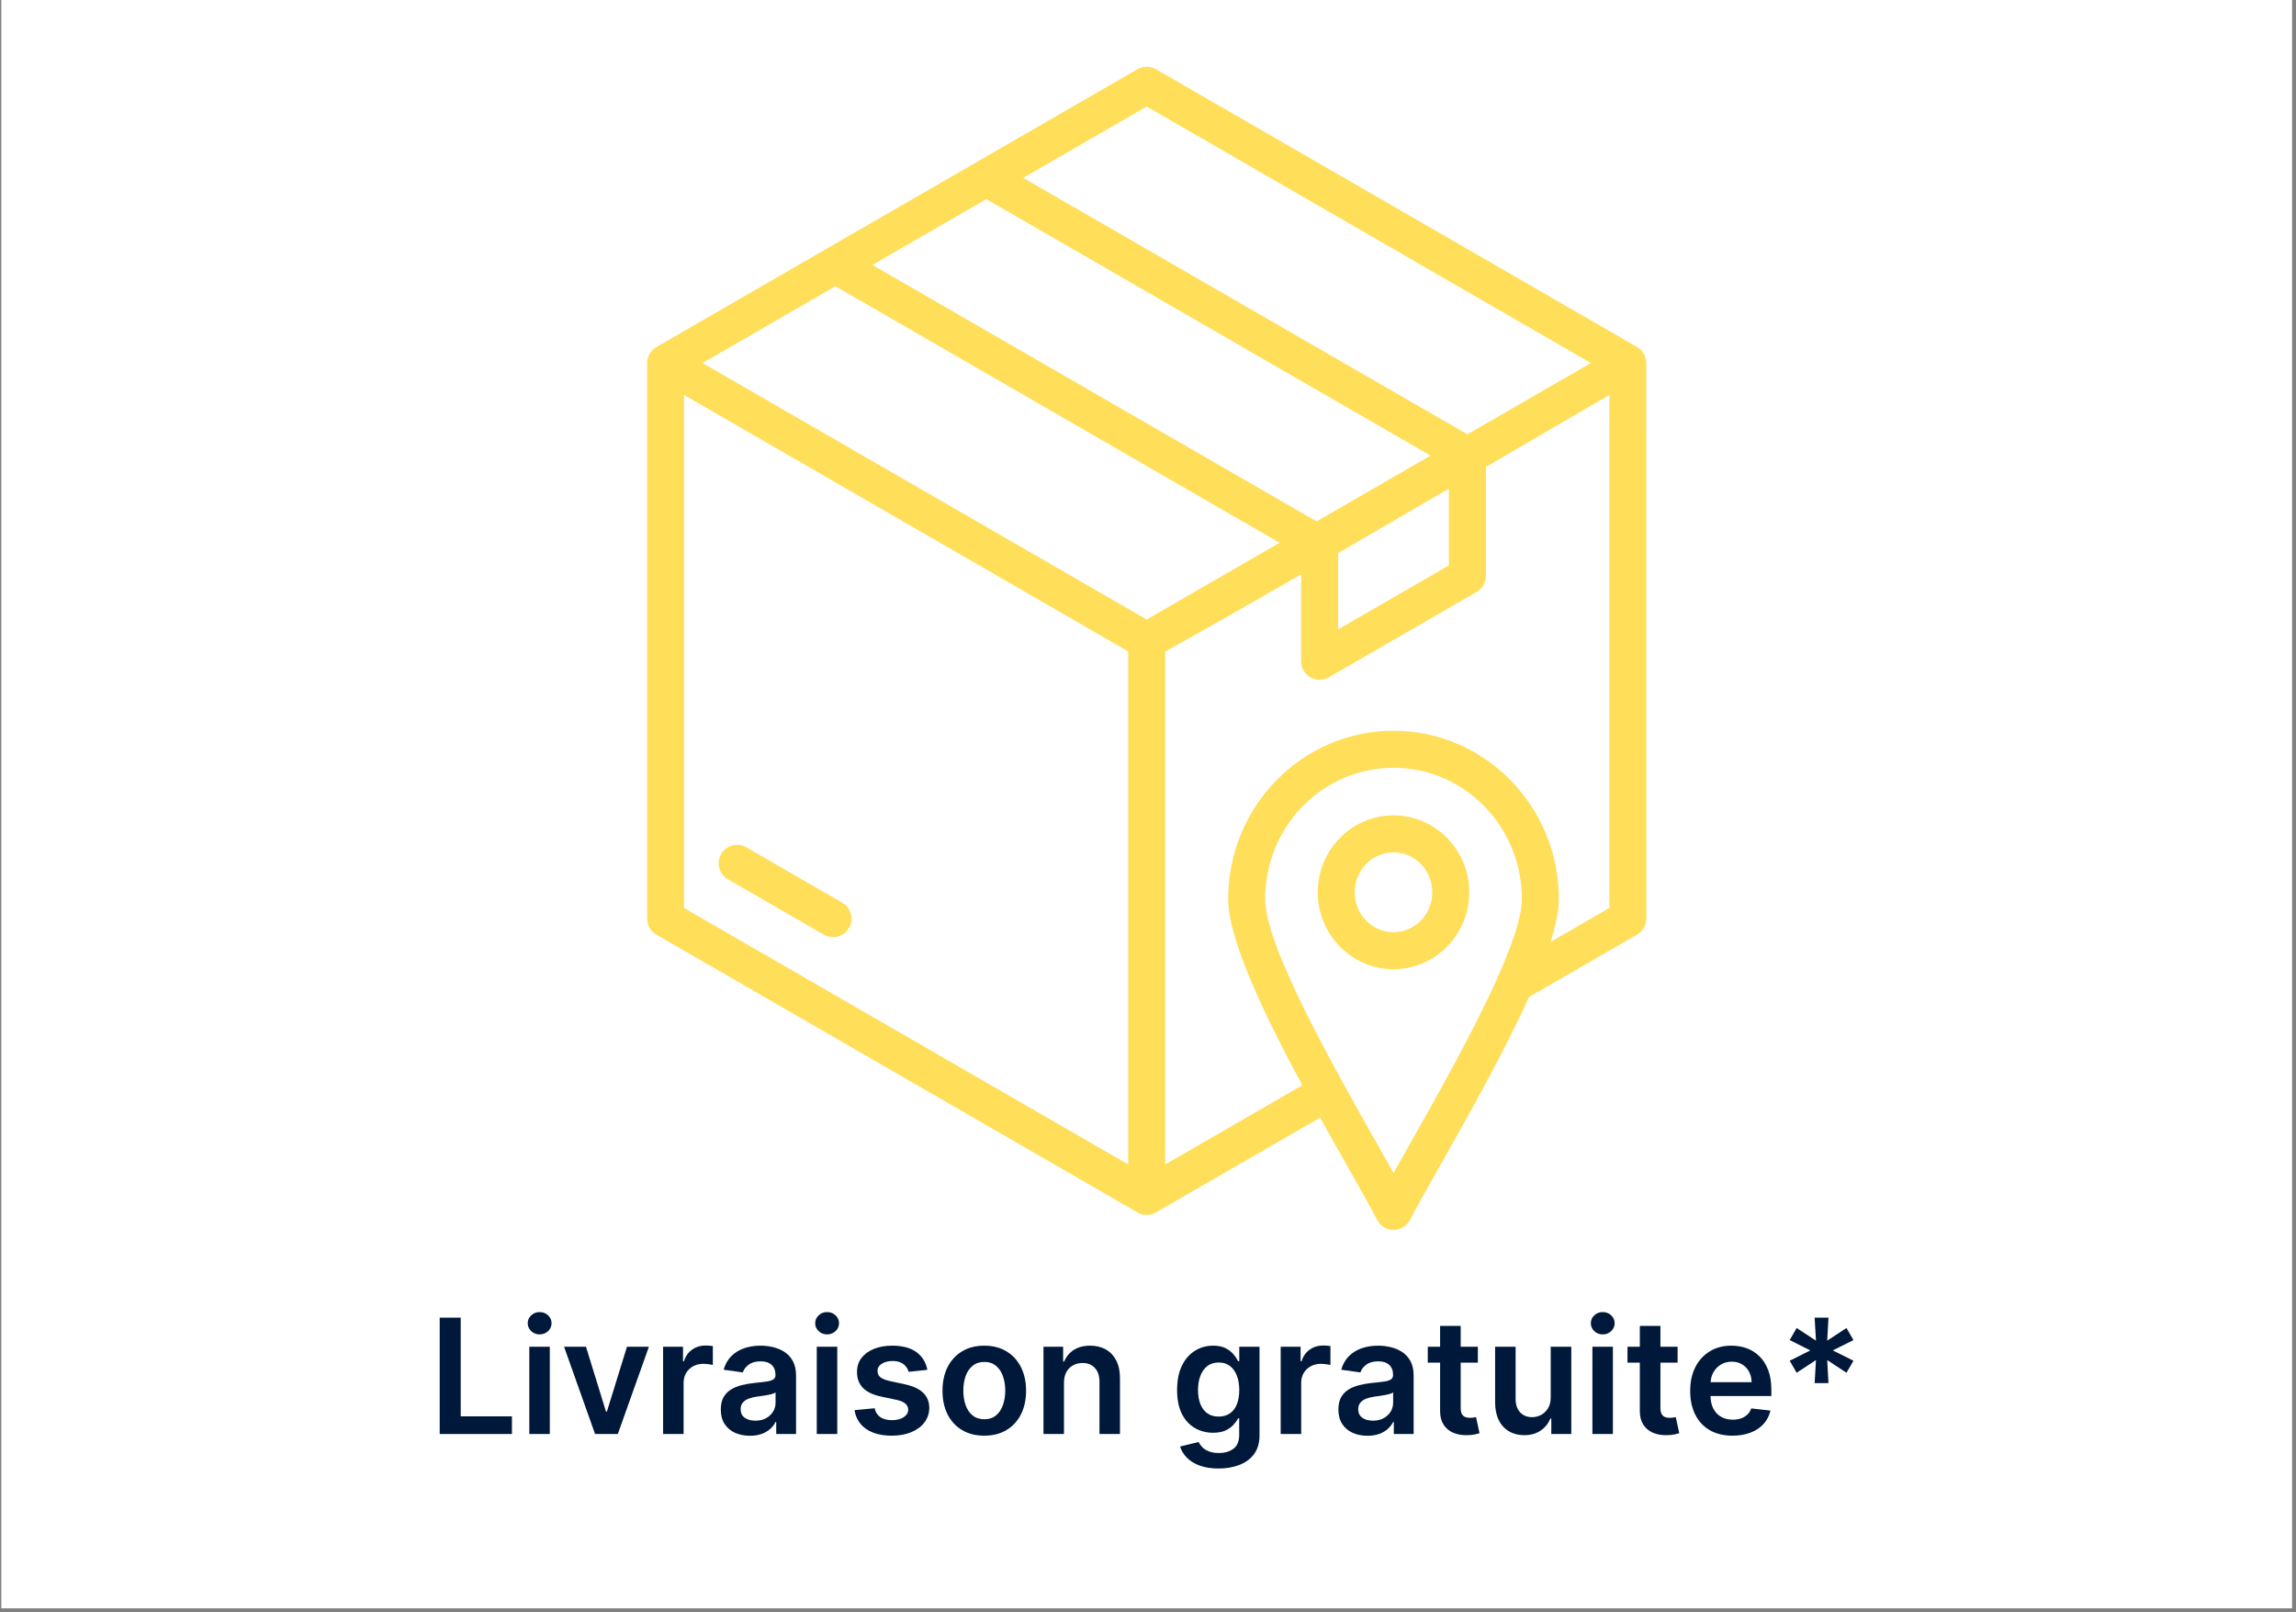 <svg version="1.0" preserveAspectRatio="xMidYMid meet" height="403" viewBox="0 0 430.5 302.25" zoomAndPan="magnify" width="574" xmlns:xlink="http://www.w3.org/1999/xlink" xmlns="http://www.w3.org/2000/svg"><rect x="0" y="0" width="430.5" height="302.25" fill="#808080" stroke="none"/><defs><g></g><clipPath id="65e76b2aec"><path clip-rule="nonzero" d="M 0.285 0 L 429.719 0 L 429.719 301.5 L 0.285 301.5 Z M 0.285 0"></path></clipPath><clipPath id="4c4e54a01d"><path clip-rule="nonzero" d="M 0.285 0 L 429.719 0 L 429.719 301.5 L 0.285 301.5 Z M 0.285 0"></path></clipPath><clipPath id="4d1e1a6d36"><path clip-rule="nonzero" d="M 121.152 12.348 L 309 12.348 L 309 230.91 L 121.152 230.91 Z M 121.152 12.348"></path></clipPath><clipPath id="00f75fa1e8"><rect height="39" y="0" width="271" x="0"></rect></clipPath><clipPath id="71857b47b7"><rect height="302" y="0" width="430" x="0"></rect></clipPath></defs><g clip-path="url(#65e76b2aec)"><path fill-rule="nonzero" fill-opacity="1" d="M 0.285 0 L 429.719 0 L 429.719 301.5 L 0.285 301.5 Z M 0.285 0" fill="#ffffff"></path><g transform="matrix(1, 0, 0, 1, 0, -0)"><g clip-path="url(#71857b47b7)"><g clip-path="url(#4c4e54a01d)"><path fill-rule="nonzero" fill-opacity="1" d="M 0.285 0 L 429.918 0 L 429.918 301.641 L 0.285 301.641 Z M 0.285 0" fill="#ffffff"></path></g><g clip-path="url(#4d1e1a6d36)"><path fill-rule="nonzero" fill-opacity="1" d="M 308.668 68.051 C 308.668 68.031 308.668 68.016 308.66 67.992 C 308.66 67.949 308.656 67.91 308.656 67.867 C 308.652 67.789 308.652 67.719 308.641 67.648 C 308.633 67.617 308.629 67.582 308.625 67.547 C 308.613 67.465 308.602 67.387 308.578 67.305 C 308.574 67.285 308.57 67.258 308.562 67.234 C 308.543 67.148 308.52 67.059 308.492 66.973 C 308.488 66.957 308.48 66.941 308.477 66.922 C 308.445 66.832 308.41 66.738 308.371 66.652 C 308.367 66.633 308.355 66.617 308.352 66.602 C 308.309 66.516 308.266 66.426 308.219 66.34 C 308.215 66.336 308.215 66.328 308.211 66.324 C 308.203 66.312 308.199 66.309 308.188 66.297 C 308.121 66.188 308.059 66.086 307.98 65.984 C 307.965 65.957 307.941 65.938 307.926 65.91 C 307.844 65.801 307.75 65.695 307.66 65.605 C 307.641 65.59 307.621 65.57 307.605 65.555 C 307.527 65.484 307.453 65.414 307.371 65.355 C 307.316 65.309 307.266 65.273 307.211 65.234 C 307.168 65.199 307.125 65.172 307.082 65.145 C 307.039 65.121 306.992 65.082 306.945 65.055 L 216.746 12.977 C 215.633 12.332 214.305 12.375 213.266 12.98 L 123.062 65.066 C 121.883 65.746 121.262 67.016 121.344 68.285 L 121.344 172.223 C 121.344 173.418 121.965 174.586 123.078 175.223 L 213 227.137 C 213.012 227.141 213.016 227.148 213.027 227.152 C 213.152 227.238 213.277 227.316 213.414 227.387 C 213.445 227.402 213.48 227.418 213.508 227.43 C 213.633 227.492 213.758 227.539 213.887 227.59 C 213.91 227.594 213.934 227.605 213.953 227.609 C 214.102 227.66 214.254 227.691 214.406 227.719 C 214.445 227.727 214.484 227.73 214.52 227.734 C 214.68 227.758 214.844 227.773 215.008 227.773 C 215.008 227.773 215.008 227.773 215.012 227.773 C 215.18 227.773 215.34 227.758 215.504 227.734 C 215.539 227.73 215.574 227.727 215.609 227.719 C 215.77 227.691 215.922 227.66 216.07 227.609 C 216.09 227.605 216.105 227.594 216.129 227.59 C 216.262 227.547 216.391 227.492 216.516 227.43 C 216.547 227.414 216.574 227.402 216.609 227.387 C 216.746 227.316 216.871 227.238 216.996 227.152 C 217.008 227.148 217.012 227.141 217.023 227.137 L 247.52 209.527 C 249.207 212.57 250.859 215.492 252.391 218.195 C 254.746 222.359 256.797 225.984 258.23 228.719 C 258.547 229.32 259.043 229.84 259.695 230.184 C 261.387 231.066 263.477 230.414 264.359 228.719 C 265.781 226.008 267.82 222.398 270.164 218.25 C 275.371 209.031 282.031 197.242 286.68 186.922 L 306.949 175.223 C 308.062 174.586 308.684 173.422 308.684 172.223 Z M 215.008 116.145 L 212.422 114.652 L 131.723 68.059 L 156.648 53.664 L 239.93 101.754 L 229.715 107.652 Z M 184.941 37.332 L 268.223 85.414 L 246.852 97.75 L 163.57 49.668 Z M 250.902 103.688 C 257.832 99.676 264.75 95.637 271.668 91.598 L 271.668 106 L 250.902 117.988 Z M 215.008 19.969 L 298.293 68.059 L 275.137 81.426 L 191.848 33.344 Z M 128.262 74.047 L 207.336 119.695 L 211.539 122.121 L 211.539 218.305 L 128.258 170.223 Z M 264.133 214.859 L 261.285 219.918 L 258.395 214.781 C 249.836 199.645 237.219 177.336 237.219 168.551 C 237.219 161.734 239.918 155.57 244.281 151.121 C 248.629 146.688 254.645 143.941 261.285 143.941 C 267.922 143.941 273.938 146.688 278.285 151.121 C 282.648 155.57 285.348 161.73 285.348 168.551 C 285.348 171.766 283.641 176.82 281.062 182.668 C 280.914 182.914 280.801 183.176 280.719 183.449 C 276.254 193.406 269.41 205.516 264.133 214.859 Z M 290.727 176.59 C 291.707 173.477 292.285 170.73 292.285 168.543 C 292.285 159.855 288.82 151.977 283.219 146.266 C 277.605 140.539 269.848 136.996 261.285 136.996 C 252.719 136.996 244.961 140.539 239.348 146.266 C 233.742 151.977 230.281 159.855 230.281 168.543 C 230.281 176.125 237.059 190.25 244.184 203.461 L 218.48 218.301 L 218.48 122.148 C 226.984 117.41 235.477 112.574 243.957 107.691 L 243.957 123.977 C 243.957 125.898 245.512 127.449 247.43 127.449 C 248.18 127.449 248.871 127.215 249.438 126.812 L 276.859 110.98 C 277.969 110.344 278.59 109.184 278.59 107.984 L 278.609 107.984 L 278.609 87.535 C 286.332 83.023 294.047 78.52 301.754 74.047 L 301.762 170.219 Z M 159.199 173.953 C 158.25 175.605 156.137 176.176 154.48 175.227 L 136.477 164.836 C 134.828 163.887 134.254 161.773 135.203 160.117 C 136.152 158.465 138.266 157.891 139.922 158.84 L 157.926 169.23 C 159.582 170.184 160.148 172.293 159.199 173.953 Z M 261.285 152.855 C 257.359 152.855 253.797 154.48 251.227 157.105 C 248.664 159.719 247.078 163.316 247.078 167.277 C 247.078 171.238 248.664 174.84 251.227 177.453 C 253.797 180.078 257.359 181.703 261.285 181.703 C 265.207 181.703 268.77 180.078 271.34 177.453 C 273.902 174.84 275.488 171.242 275.488 167.277 C 275.488 163.32 273.902 159.719 271.34 157.105 C 268.77 154.48 265.207 152.855 261.285 152.855 Z M 266.406 172.594 C 265.098 173.93 263.285 174.758 261.285 174.758 C 259.281 174.758 257.469 173.93 256.16 172.594 C 254.84 171.246 254.016 169.367 254.016 167.277 C 254.016 165.191 254.836 163.312 256.16 161.965 C 257.469 160.629 259.281 159.801 261.285 159.801 C 263.285 159.801 265.098 160.629 266.406 161.965 C 267.73 163.312 268.551 165.191 268.551 167.277 C 268.551 169.367 267.73 171.242 266.406 172.594 Z M 266.406 172.594" fill="#ffde59"></path></g><g transform="matrix(1, 0, 0, 1, 80, 238)"><g clip-path="url(#00f75fa1e8)"><g fill-opacity="1" fill="#001839"><g transform="translate(0.287, 30.841)"><g><path d="M 2.156 0 L 2.156 -21.812 L 6.094 -21.812 L 6.094 -3.312 L 15.703 -3.312 L 15.703 0 Z M 2.156 0"></path></g></g></g><g fill-opacity="1" fill="#001839"><g transform="translate(17.26, 30.841)"><g><path d="M 1.984 0 L 1.984 -16.359 L 5.828 -16.359 L 5.828 0 Z M 3.922 -18.672 C 3.305 -18.672 2.781 -18.875 2.344 -19.281 C 1.906 -19.695 1.688 -20.191 1.688 -20.766 C 1.688 -21.348 1.906 -21.844 2.344 -22.25 C 2.781 -22.656 3.305 -22.859 3.922 -22.859 C 4.535 -22.859 5.062 -22.656 5.5 -22.25 C 5.938 -21.844 6.156 -21.348 6.156 -20.766 C 6.156 -20.191 5.938 -19.695 5.5 -19.281 C 5.062 -18.875 4.535 -18.672 3.922 -18.672 Z M 3.922 -18.672"></path></g></g></g><g fill-opacity="1" fill="#001839"><g transform="translate(25.075, 30.841)"><g><path d="M 16.594 -16.359 L 10.766 0 L 6.5 0 L 0.688 -16.359 L 4.797 -16.359 L 8.547 -4.203 L 8.719 -4.203 L 12.484 -16.359 Z M 16.594 -16.359"></path></g></g></g><g fill-opacity="1" fill="#001839"><g transform="translate(42.347, 30.841)"><g><path d="M 1.984 0 L 1.984 -16.359 L 5.719 -16.359 L 5.719 -13.625 L 5.891 -13.625 C 6.18 -14.57 6.691 -15.301 7.422 -15.812 C 8.148 -16.332 8.984 -16.594 9.922 -16.594 C 10.141 -16.594 10.379 -16.582 10.641 -16.562 C 10.91 -16.539 11.133 -16.516 11.312 -16.484 L 11.312 -12.938 C 11.145 -12.988 10.883 -13.035 10.531 -13.078 C 10.188 -13.129 9.848 -13.156 9.516 -13.156 C 8.816 -13.156 8.188 -13.004 7.625 -12.703 C 7.07 -12.398 6.633 -11.984 6.312 -11.453 C 5.988 -10.922 5.828 -10.305 5.828 -9.609 L 5.828 0 Z M 1.984 0"></path></g></g></g><g fill-opacity="1" fill="#001839"><g transform="translate(53.932, 30.841)"><g><path d="M 6.688 0.328 C 5.645 0.328 4.711 0.145 3.891 -0.219 C 3.066 -0.594 2.414 -1.145 1.938 -1.875 C 1.457 -2.613 1.219 -3.52 1.219 -4.594 C 1.219 -5.508 1.383 -6.27 1.719 -6.875 C 2.062 -7.477 2.523 -7.961 3.109 -8.328 C 3.703 -8.691 4.367 -8.969 5.109 -9.156 C 5.859 -9.344 6.629 -9.477 7.422 -9.562 C 8.379 -9.656 9.156 -9.742 9.75 -9.828 C 10.344 -9.91 10.773 -10.039 11.047 -10.219 C 11.328 -10.395 11.469 -10.664 11.469 -11.031 L 11.469 -11.094 C 11.469 -11.895 11.227 -12.516 10.75 -12.953 C 10.281 -13.398 9.598 -13.625 8.703 -13.625 C 7.754 -13.625 7.004 -13.414 6.453 -13 C 5.898 -12.594 5.531 -12.109 5.344 -11.547 L 1.75 -12.047 C 2.031 -13.047 2.492 -13.879 3.141 -14.547 C 3.797 -15.223 4.598 -15.727 5.547 -16.062 C 6.492 -16.395 7.535 -16.562 8.672 -16.562 C 9.461 -16.562 10.25 -16.469 11.031 -16.281 C 11.812 -16.102 12.523 -15.801 13.172 -15.375 C 13.816 -14.957 14.336 -14.383 14.734 -13.656 C 15.129 -12.938 15.328 -12.035 15.328 -10.953 L 15.328 0 L 11.609 0 L 11.609 -2.25 L 11.484 -2.25 C 11.254 -1.789 10.926 -1.363 10.5 -0.969 C 10.082 -0.582 9.555 -0.27 8.922 -0.031 C 8.285 0.207 7.539 0.328 6.688 0.328 Z M 7.688 -2.5 C 8.457 -2.5 9.125 -2.648 9.688 -2.953 C 10.258 -3.266 10.703 -3.676 11.016 -4.188 C 11.328 -4.707 11.484 -5.266 11.484 -5.859 L 11.484 -7.797 C 11.359 -7.691 11.148 -7.598 10.859 -7.516 C 10.578 -7.43 10.258 -7.359 9.906 -7.297 C 9.551 -7.234 9.195 -7.176 8.844 -7.125 C 8.5 -7.07 8.195 -7.031 7.938 -7 C 7.363 -6.914 6.848 -6.785 6.391 -6.609 C 5.941 -6.43 5.586 -6.18 5.328 -5.859 C 5.066 -5.547 4.938 -5.145 4.938 -4.656 C 4.938 -3.945 5.191 -3.41 5.703 -3.047 C 6.223 -2.68 6.883 -2.5 7.688 -2.5 Z M 7.688 -2.5"></path></g></g></g><g fill-opacity="1" fill="#001839"><g transform="translate(71.16, 30.841)"><g><path d="M 1.984 0 L 1.984 -16.359 L 5.828 -16.359 L 5.828 0 Z M 3.922 -18.672 C 3.305 -18.672 2.781 -18.875 2.344 -19.281 C 1.906 -19.695 1.688 -20.191 1.688 -20.766 C 1.688 -21.348 1.906 -21.844 2.344 -22.25 C 2.781 -22.656 3.305 -22.859 3.922 -22.859 C 4.535 -22.859 5.062 -22.656 5.5 -22.25 C 5.938 -21.844 6.156 -21.348 6.156 -20.766 C 6.156 -20.191 5.938 -19.695 5.5 -19.281 C 5.062 -18.875 4.535 -18.672 3.922 -18.672 Z M 3.922 -18.672"></path></g></g></g><g fill-opacity="1" fill="#001839"><g transform="translate(78.976, 30.841)"><g><path d="M 14.906 -12.031 L 11.391 -11.656 C 11.297 -12.008 11.125 -12.344 10.875 -12.656 C 10.633 -12.969 10.305 -13.219 9.891 -13.406 C 9.484 -13.594 8.977 -13.688 8.375 -13.688 C 7.57 -13.688 6.898 -13.516 6.359 -13.172 C 5.816 -12.828 5.551 -12.375 5.562 -11.812 C 5.551 -11.344 5.723 -10.957 6.078 -10.656 C 6.441 -10.363 7.039 -10.117 7.875 -9.922 L 10.656 -9.328 C 12.207 -8.992 13.359 -8.461 14.109 -7.734 C 14.867 -7.016 15.254 -6.066 15.266 -4.891 C 15.254 -3.867 14.953 -2.961 14.359 -2.172 C 13.766 -1.391 12.941 -0.781 11.891 -0.344 C 10.836 0.094 9.629 0.312 8.266 0.312 C 6.266 0.312 4.656 -0.102 3.438 -0.938 C 2.219 -1.781 1.488 -2.957 1.25 -4.469 L 5.016 -4.828 C 5.18 -4.086 5.539 -3.531 6.094 -3.156 C 6.656 -2.781 7.379 -2.594 8.266 -2.594 C 9.18 -2.594 9.914 -2.781 10.469 -3.156 C 11.031 -3.531 11.312 -3.992 11.312 -4.547 C 11.312 -5.016 11.129 -5.398 10.766 -5.703 C 10.41 -6.016 9.859 -6.25 9.109 -6.406 L 6.312 -7 C 4.75 -7.32 3.586 -7.867 2.828 -8.641 C 2.078 -9.422 1.707 -10.41 1.719 -11.609 C 1.707 -12.617 1.977 -13.492 2.531 -14.234 C 3.094 -14.973 3.875 -15.547 4.875 -15.953 C 5.875 -16.359 7.023 -16.562 8.328 -16.562 C 10.242 -16.562 11.754 -16.156 12.859 -15.344 C 13.961 -14.531 14.645 -13.426 14.906 -12.031 Z M 14.906 -12.031"></path></g></g></g><g fill-opacity="1" fill="#001839"><g transform="translate(95.438, 30.841)"><g><path d="M 9.109 0.312 C 7.516 0.312 6.129 -0.035 4.953 -0.734 C 3.785 -1.43 2.879 -2.41 2.234 -3.672 C 1.598 -4.941 1.281 -6.422 1.281 -8.109 C 1.281 -9.797 1.598 -11.273 2.234 -12.547 C 2.879 -13.816 3.785 -14.801 4.953 -15.5 C 6.129 -16.207 7.516 -16.562 9.109 -16.562 C 10.711 -16.562 12.098 -16.207 13.266 -15.5 C 14.441 -14.801 15.348 -13.816 15.984 -12.547 C 16.629 -11.273 16.953 -9.797 16.953 -8.109 C 16.953 -6.422 16.629 -4.941 15.984 -3.672 C 15.348 -2.41 14.441 -1.43 13.266 -0.734 C 12.098 -0.035 10.711 0.312 9.109 0.312 Z M 9.141 -2.766 C 10.004 -2.766 10.727 -3.004 11.312 -3.484 C 11.895 -3.961 12.328 -4.609 12.609 -5.422 C 12.898 -6.234 13.047 -7.133 13.047 -8.125 C 13.047 -9.125 12.898 -10.031 12.609 -10.844 C 12.328 -11.656 11.895 -12.301 11.312 -12.781 C 10.727 -13.27 10.004 -13.516 9.141 -13.516 C 8.254 -13.516 7.516 -13.27 6.922 -12.781 C 6.336 -12.301 5.898 -11.656 5.609 -10.844 C 5.328 -10.031 5.188 -9.125 5.188 -8.125 C 5.188 -7.133 5.328 -6.234 5.609 -5.422 C 5.898 -4.609 6.336 -3.961 6.922 -3.484 C 7.516 -3.004 8.254 -2.766 9.141 -2.766 Z M 9.141 -2.766"></path></g></g></g><g fill-opacity="1" fill="#001839"><g transform="translate(113.667, 30.841)"><g><path d="M 5.828 -9.578 L 5.828 0 L 1.984 0 L 1.984 -16.359 L 5.672 -16.359 L 5.672 -13.578 L 5.859 -13.578 C 6.234 -14.492 6.832 -15.219 7.656 -15.75 C 8.488 -16.289 9.516 -16.562 10.734 -16.562 C 11.859 -16.562 12.844 -16.32 13.688 -15.844 C 14.531 -15.363 15.18 -14.664 15.641 -13.75 C 16.109 -12.832 16.336 -11.719 16.328 -10.406 L 16.328 0 L 12.484 0 L 12.484 -9.812 C 12.484 -10.906 12.195 -11.758 11.625 -12.375 C 11.062 -13 10.285 -13.312 9.297 -13.312 C 8.617 -13.312 8.02 -13.16 7.5 -12.859 C 6.977 -12.566 6.566 -12.145 6.266 -11.594 C 5.973 -11.039 5.828 -10.367 5.828 -9.578 Z M 5.828 -9.578"></path></g></g></g><g fill-opacity="1" fill="#001839"><g transform="translate(131.95, 30.841)"><g></g></g></g><g fill-opacity="1" fill="#001839"><g transform="translate(139.393, 30.841)"><g><path d="M 9.094 6.469 C 7.707 6.469 6.516 6.281 5.516 5.906 C 4.523 5.539 3.727 5.047 3.125 4.422 C 2.52 3.797 2.102 3.102 1.875 2.344 L 5.344 1.5 C 5.5 1.82 5.723 2.141 6.016 2.453 C 6.316 2.766 6.723 3.023 7.234 3.234 C 7.742 3.453 8.383 3.562 9.156 3.562 C 10.25 3.562 11.156 3.297 11.875 2.766 C 12.594 2.234 12.953 1.363 12.953 0.156 L 12.953 -2.938 L 12.75 -2.938 C 12.551 -2.539 12.258 -2.133 11.875 -1.719 C 11.5 -1.301 11 -0.945 10.375 -0.656 C 9.758 -0.375 8.984 -0.234 8.047 -0.234 C 6.797 -0.234 5.66 -0.531 4.641 -1.125 C 3.617 -1.719 2.805 -2.602 2.203 -3.781 C 1.609 -4.969 1.312 -6.453 1.312 -8.234 C 1.312 -10.023 1.609 -11.539 2.203 -12.781 C 2.805 -14.02 3.617 -14.957 4.641 -15.594 C 5.66 -16.238 6.801 -16.562 8.062 -16.562 C 9.02 -16.562 9.805 -16.398 10.422 -16.078 C 11.047 -15.754 11.539 -15.367 11.906 -14.922 C 12.281 -14.473 12.562 -14.051 12.75 -13.656 L 12.969 -13.656 L 12.969 -16.359 L 16.766 -16.359 L 16.766 0.266 C 16.766 1.66 16.43 2.816 15.766 3.734 C 15.098 4.648 14.188 5.332 13.031 5.781 C 11.875 6.238 10.562 6.469 9.094 6.469 Z M 9.125 -3.266 C 9.938 -3.266 10.629 -3.461 11.203 -3.859 C 11.785 -4.254 12.223 -4.82 12.516 -5.562 C 12.816 -6.312 12.969 -7.207 12.969 -8.25 C 12.969 -9.281 12.816 -10.18 12.516 -10.953 C 12.223 -11.723 11.789 -12.32 11.219 -12.75 C 10.656 -13.188 9.957 -13.406 9.125 -13.406 C 8.27 -13.406 7.551 -13.18 6.969 -12.734 C 6.395 -12.285 5.961 -11.672 5.672 -10.891 C 5.379 -10.117 5.234 -9.238 5.234 -8.25 C 5.234 -7.25 5.379 -6.375 5.672 -5.625 C 5.973 -4.875 6.41 -4.289 6.984 -3.875 C 7.566 -3.469 8.281 -3.266 9.125 -3.266 Z M 9.125 -3.266"></path></g></g></g><g fill-opacity="1" fill="#001839"><g transform="translate(158.144, 30.841)"><g><path d="M 1.984 0 L 1.984 -16.359 L 5.719 -16.359 L 5.719 -13.625 L 5.891 -13.625 C 6.18 -14.57 6.691 -15.301 7.422 -15.812 C 8.148 -16.332 8.984 -16.594 9.922 -16.594 C 10.141 -16.594 10.379 -16.582 10.641 -16.562 C 10.91 -16.539 11.133 -16.516 11.312 -16.484 L 11.312 -12.938 C 11.145 -12.988 10.883 -13.035 10.531 -13.078 C 10.188 -13.129 9.848 -13.156 9.516 -13.156 C 8.816 -13.156 8.188 -13.004 7.625 -12.703 C 7.07 -12.398 6.633 -11.984 6.312 -11.453 C 5.988 -10.922 5.828 -10.305 5.828 -9.609 L 5.828 0 Z M 1.984 0"></path></g></g></g><g fill-opacity="1" fill="#001839"><g transform="translate(169.729, 30.841)"><g><path d="M 6.688 0.328 C 5.645 0.328 4.711 0.145 3.891 -0.219 C 3.066 -0.594 2.414 -1.145 1.938 -1.875 C 1.457 -2.613 1.219 -3.52 1.219 -4.594 C 1.219 -5.508 1.383 -6.27 1.719 -6.875 C 2.062 -7.477 2.523 -7.961 3.109 -8.328 C 3.703 -8.691 4.367 -8.969 5.109 -9.156 C 5.859 -9.344 6.629 -9.477 7.422 -9.562 C 8.379 -9.656 9.156 -9.742 9.75 -9.828 C 10.344 -9.91 10.773 -10.039 11.047 -10.219 C 11.328 -10.395 11.469 -10.664 11.469 -11.031 L 11.469 -11.094 C 11.469 -11.895 11.227 -12.516 10.75 -12.953 C 10.281 -13.398 9.598 -13.625 8.703 -13.625 C 7.754 -13.625 7.004 -13.414 6.453 -13 C 5.898 -12.594 5.531 -12.109 5.344 -11.547 L 1.75 -12.047 C 2.031 -13.047 2.492 -13.879 3.141 -14.547 C 3.797 -15.223 4.598 -15.727 5.547 -16.062 C 6.492 -16.395 7.535 -16.562 8.672 -16.562 C 9.461 -16.562 10.25 -16.469 11.031 -16.281 C 11.812 -16.102 12.523 -15.801 13.172 -15.375 C 13.816 -14.957 14.336 -14.383 14.734 -13.656 C 15.129 -12.938 15.328 -12.035 15.328 -10.953 L 15.328 0 L 11.609 0 L 11.609 -2.25 L 11.484 -2.25 C 11.254 -1.789 10.926 -1.363 10.5 -0.969 C 10.082 -0.582 9.555 -0.27 8.922 -0.031 C 8.285 0.207 7.539 0.328 6.688 0.328 Z M 7.688 -2.5 C 8.457 -2.5 9.125 -2.648 9.688 -2.953 C 10.258 -3.266 10.703 -3.676 11.016 -4.188 C 11.328 -4.707 11.484 -5.266 11.484 -5.859 L 11.484 -7.797 C 11.359 -7.691 11.148 -7.598 10.859 -7.516 C 10.578 -7.43 10.258 -7.359 9.906 -7.297 C 9.551 -7.234 9.195 -7.176 8.844 -7.125 C 8.5 -7.07 8.195 -7.031 7.938 -7 C 7.363 -6.914 6.848 -6.785 6.391 -6.609 C 5.941 -6.43 5.586 -6.18 5.328 -5.859 C 5.066 -5.547 4.938 -5.145 4.938 -4.656 C 4.938 -3.945 5.191 -3.41 5.703 -3.047 C 6.223 -2.68 6.883 -2.5 7.688 -2.5 Z M 7.688 -2.5"></path></g></g></g><g fill-opacity="1" fill="#001839"><g transform="translate(186.957, 30.841)"><g><path d="M 10.141 -16.359 L 10.141 -13.375 L 0.75 -13.375 L 0.75 -16.359 Z M 3.062 -20.266 L 6.922 -20.266 L 6.922 -4.922 C 6.922 -4.398 7 -4.004 7.156 -3.734 C 7.32 -3.461 7.535 -3.273 7.797 -3.172 C 8.055 -3.078 8.348 -3.031 8.672 -3.031 C 8.91 -3.031 9.129 -3.047 9.328 -3.078 C 9.535 -3.109 9.691 -3.141 9.797 -3.172 L 10.453 -0.156 C 10.242 -0.082 9.945 -0.004 9.562 0.078 C 9.188 0.16 8.723 0.207 8.172 0.219 C 7.211 0.25 6.344 0.102 5.562 -0.219 C 4.789 -0.539 4.18 -1.039 3.734 -1.719 C 3.285 -2.406 3.062 -3.258 3.062 -4.281 Z M 3.062 -20.266"></path></g></g></g><g fill-opacity="1" fill="#001839"><g transform="translate(198.351, 30.841)"><g><path d="M 12.406 -6.875 L 12.406 -16.359 L 16.266 -16.359 L 16.266 0 L 12.516 0 L 12.516 -2.906 L 12.344 -2.906 C 11.977 -1.988 11.375 -1.238 10.531 -0.656 C 9.695 -0.07 8.664 0.219 7.438 0.219 C 6.363 0.219 5.414 -0.02 4.594 -0.5 C 3.77 -0.977 3.129 -1.676 2.672 -2.594 C 2.211 -3.52 1.984 -4.633 1.984 -5.938 L 1.984 -16.359 L 5.828 -16.359 L 5.828 -6.531 C 5.828 -5.5 6.109 -4.676 6.672 -4.062 C 7.242 -3.457 7.992 -3.156 8.922 -3.156 C 9.492 -3.156 10.047 -3.289 10.578 -3.562 C 11.109 -3.844 11.547 -4.254 11.891 -4.797 C 12.234 -5.348 12.406 -6.039 12.406 -6.875 Z M 12.406 -6.875"></path></g></g></g><g fill-opacity="1" fill="#001839"><g transform="translate(216.591, 30.841)"><g><path d="M 1.984 0 L 1.984 -16.359 L 5.828 -16.359 L 5.828 0 Z M 3.922 -18.672 C 3.305 -18.672 2.781 -18.875 2.344 -19.281 C 1.906 -19.695 1.688 -20.191 1.688 -20.766 C 1.688 -21.348 1.906 -21.844 2.344 -22.25 C 2.781 -22.656 3.305 -22.859 3.922 -22.859 C 4.535 -22.859 5.062 -22.656 5.5 -22.25 C 5.938 -21.844 6.156 -21.348 6.156 -20.766 C 6.156 -20.191 5.938 -19.695 5.5 -19.281 C 5.062 -18.875 4.535 -18.672 3.922 -18.672 Z M 3.922 -18.672"></path></g></g></g><g fill-opacity="1" fill="#001839"><g transform="translate(224.407, 30.841)"><g><path d="M 10.141 -16.359 L 10.141 -13.375 L 0.75 -13.375 L 0.75 -16.359 Z M 3.062 -20.266 L 6.922 -20.266 L 6.922 -4.922 C 6.922 -4.398 7 -4.004 7.156 -3.734 C 7.32 -3.461 7.535 -3.273 7.797 -3.172 C 8.055 -3.078 8.348 -3.031 8.672 -3.031 C 8.91 -3.031 9.129 -3.047 9.328 -3.078 C 9.535 -3.109 9.691 -3.141 9.797 -3.172 L 10.453 -0.156 C 10.242 -0.082 9.945 -0.004 9.562 0.078 C 9.188 0.16 8.723 0.207 8.172 0.219 C 7.211 0.25 6.344 0.102 5.562 -0.219 C 4.789 -0.539 4.18 -1.039 3.734 -1.719 C 3.285 -2.406 3.062 -3.258 3.062 -4.281 Z M 3.062 -20.266"></path></g></g></g><g fill-opacity="1" fill="#001839"><g transform="translate(235.63, 30.841)"><g><path d="M 9.219 0.312 C 7.582 0.312 6.164 -0.023 4.969 -0.703 C 3.781 -1.391 2.867 -2.363 2.234 -3.625 C 1.598 -4.883 1.281 -6.367 1.281 -8.078 C 1.281 -9.766 1.598 -11.242 2.234 -12.516 C 2.879 -13.785 3.781 -14.773 4.938 -15.484 C 6.094 -16.203 7.453 -16.562 9.016 -16.562 C 10.023 -16.562 10.977 -16.398 11.875 -16.078 C 12.77 -15.754 13.562 -15.254 14.25 -14.578 C 14.945 -13.91 15.492 -13.055 15.891 -12.016 C 16.297 -10.973 16.5 -9.738 16.5 -8.312 L 16.5 -7.125 L 3.094 -7.125 L 3.094 -9.719 L 12.797 -9.719 C 12.785 -10.457 12.625 -11.113 12.312 -11.688 C 12 -12.27 11.562 -12.727 11 -13.062 C 10.445 -13.395 9.805 -13.562 9.078 -13.562 C 8.285 -13.562 7.586 -13.367 6.984 -12.984 C 6.391 -12.609 5.926 -12.113 5.594 -11.5 C 5.27 -10.883 5.102 -10.211 5.094 -9.484 L 5.094 -7.219 C 5.094 -6.27 5.266 -5.457 5.609 -4.781 C 5.961 -4.102 6.453 -3.582 7.078 -3.219 C 7.703 -2.863 8.438 -2.688 9.281 -2.688 C 9.832 -2.688 10.336 -2.766 10.797 -2.922 C 11.254 -3.078 11.648 -3.312 11.984 -3.625 C 12.316 -3.938 12.566 -4.328 12.734 -4.797 L 16.328 -4.391 C 16.109 -3.43 15.68 -2.598 15.047 -1.891 C 14.41 -1.191 13.598 -0.648 12.609 -0.266 C 11.617 0.117 10.488 0.312 9.219 0.312 Z M 9.219 0.312"></path></g></g></g><g fill-opacity="1" fill="#001839"><g transform="translate(253.401, 30.841)"><g><path d="M 6.844 -9.547 L 7.094 -13.859 L 3.469 -11.484 L 2.172 -13.734 L 6.031 -15.672 L 2.172 -17.609 L 3.469 -19.875 L 7.094 -17.5 L 6.844 -21.812 L 9.438 -21.812 L 9.203 -17.5 L 12.812 -19.875 L 14.125 -17.609 L 10.25 -15.672 L 14.125 -13.734 L 12.812 -11.484 L 9.203 -13.859 L 9.438 -9.547 Z M 6.844 -9.547"></path></g></g></g></g></g></g></g></g></svg>
